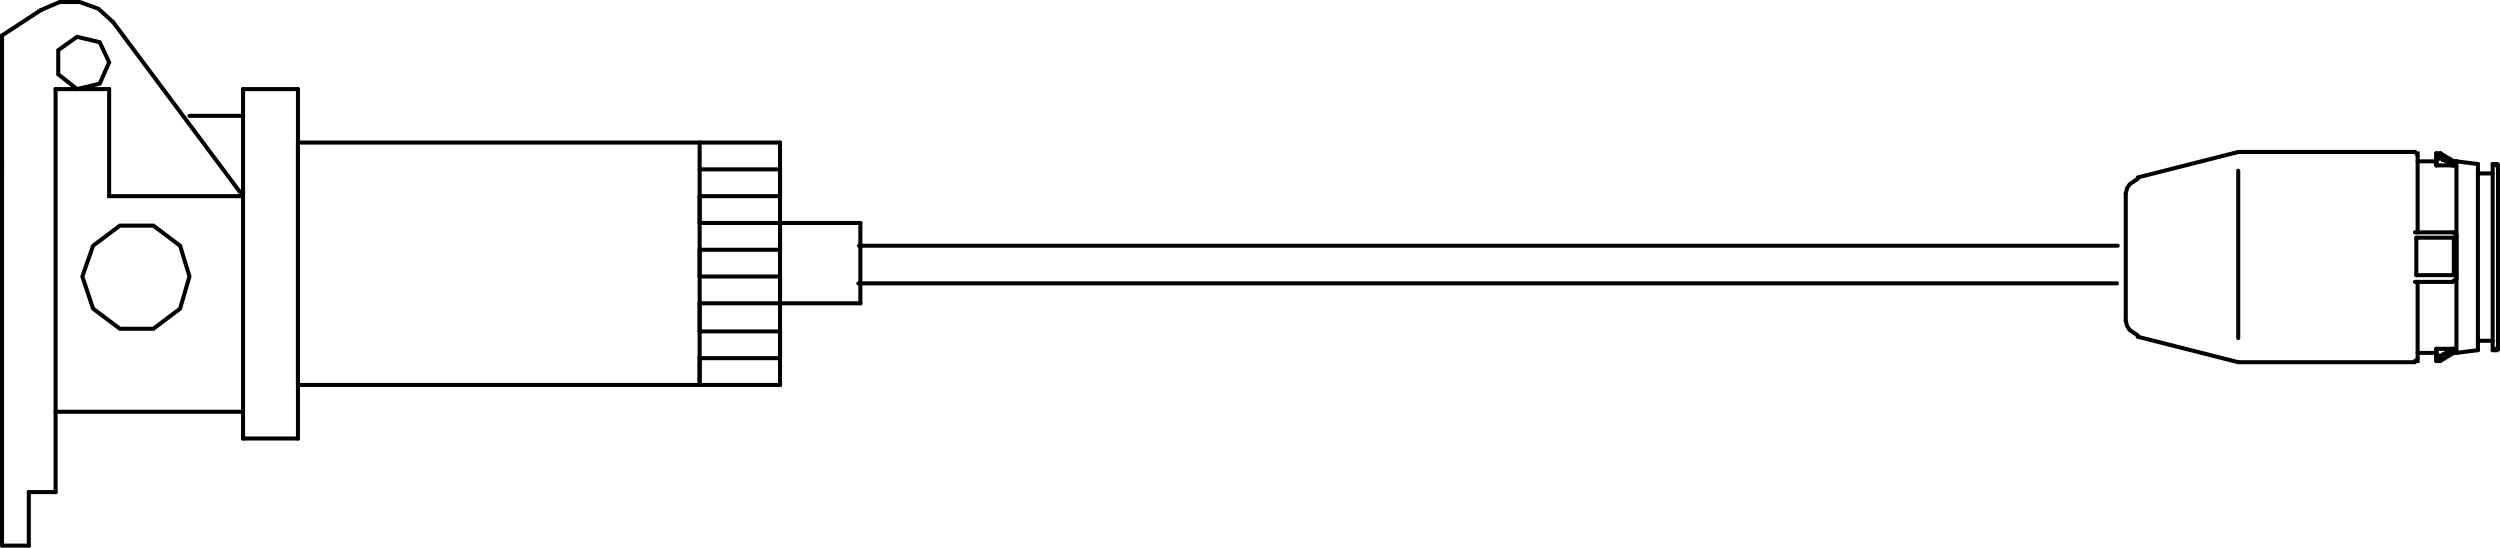 <?xml version="1.0" encoding="iso-8859-1"?>
<!DOCTYPE svg PUBLIC "-//W3C//DTD SVG 1.1//EN" "http://www.w3.org/Graphics/SVG/1.1/DTD/svg11.dtd">
<!-- Generator: Arbortext IsoDraw 7.0 -->
<svg id="Standardebene" width="100%" height="100%" viewBox="0 0 80.129 17.554"
 xmlns="http://www.w3.org/2000/svg" xmlns:xlink="http://www.w3.org/1999/xlink"
 fill-rule="evenodd" clip-rule="evenodd" stroke="#000000" stroke-linecap="round" fill="none" xml:space="preserve">
 <g>
  <path stroke-width="0.13" d="M27.533 7.876L67.876 7.876"/>
  <path stroke-width="0.13" d="M7.79 6.288L3.626 0.709"/>
  <path stroke-width="0.13" d="M0.065 1.137L0.065 5.429"/>
  <path stroke-width="0.13" d="M3.498 1.996L3.197 1.353L2.468 1.181L1.867 1.609L1.867 2.383L2.468 2.855L3.197 2.682L3.498 1.996z"/>
  <path stroke-width="0.13" d="M0.065 5.171L0.065 17.489"/>
  <path stroke-width="0.13" d="M1.782 15.772L1.782 2.855"/>
  <path stroke-width="0.13" d="M9.55 2.855L9.55 14.055"/>
  <path stroke-width="0.13" d="M7.79 14.055L7.79 2.855"/>
  <path stroke-width="0.13" d="M9.55 12.339L9.55 4.57"/>
  <path stroke-width="0.13" d="M22.425 12.339L22.425 4.57"/>
  <path stroke-width="0.13" d="M25.001 4.57L25.001 12.339"/>
  <path stroke-width="0.13" d="M6.073 8.862L5.772 7.876L4.915 7.232L3.842 7.232L2.983 7.876L2.64 8.862L2.983 9.893L3.842 10.537L4.915 10.537L5.772 9.893L6.073 8.862z"/>
  <path stroke-width="0.13" d="M27.576 7.147L27.576 9.721"/>
  <path stroke-width="0.13" d="M22.425 8.862L22.425 8.005"/>
  <path stroke-width="0.13" d="M0.923 17.489L0.923 15.772"/>
  <path stroke-width="0.13" d="M0.065 17.489L0.923 17.489"/>
  <path stroke-width="0.13" d="M0.923 15.772L1.782 15.772"/>
  <path stroke-width="0.13" d="M9.55 14.055L7.79 14.055"/>
  <path stroke-width="0.13" d="M25.001 9.721L25.001 8.862"/>
  <path stroke-width="0.13" d="M25.001 11.48L25.001 10.622"/>
  <path stroke-width="0.13" d="M22.425 12.339L9.55 12.339L22.425 12.339z"/>
  <path stroke-width="0.13" d="M1.782 13.198L7.79 13.198"/>
  <path stroke-width="0.13" d="M25.001 12.339L22.425 12.339L22.425 11.48L25.001 11.48"/>
  <path stroke-width="0.13" d="M22.425 10.622L22.425 9.721"/>
  <path stroke-width="0.13" d="M25.001 10.622L22.425 10.622"/>
  <path stroke-width="0.13" d="M22.425 9.721L25.001 9.721"/>
  <path stroke-width="0.13" d="M27.576 9.721L25.001 9.721"/>
  <path stroke-width="0.13" d="M25.001 8.862L22.425 8.862"/>
  <path stroke-width="0.13" d="M22.425 4.57L9.55 4.57"/>
  <path stroke-width="0.13" d="M3.498 2.855L3.498 6.288L7.79 6.288"/>
  <path stroke-width="0.13" d="M1.782 2.855L3.498 2.855"/>
  <path stroke-width="0.13" d="M7.79 2.855L9.55 2.855"/>
  <path stroke-width="0.13" d="M7.79 3.713L6.073 3.713"/>
  <path stroke-width="0.13" d="M22.425 7.147L22.425 6.288"/>
  <path stroke-width="0.13" d="M22.425 8.005L25.001 8.005L25.001 7.147L22.425 7.147"/>
  <path stroke-width="0.13" d="M25.001 7.147L27.576 7.147"/>
  <path stroke-width="0.13" d="M22.425 6.288L25.001 6.288L25.001 5.429L22.425 5.429"/>
  <path stroke-width="0.13" d="M22.425 4.57L25.001 4.57"/>
  <path stroke-width="0.13" d="M1.31 0.323L0.065 1.137"/>
  <path stroke-width="0.13" d="M3.626 0.709L3.154 0.28L2.554 0.065L1.91 0.065L1.31 0.323"/>
  <path stroke-width="0.13" d="M77.489 9.035L77.489 11.48"/>
  <path stroke-width="0.13" d="M78.734 5.171L78.734 11.31"/>
  <path stroke-width="0.13" d="M79.421 5.258L79.421 11.224"/>
  <path stroke-width="0.13" d="M79.894 5.258L79.894 11.224"/>
  <path stroke-width="0.13" d="M80.064 5.344L80.064 11.137"/>
  <path stroke-width="0.13" d="M77.489 7.447L77.489 5.001"/>
  <path stroke-width="0.13" d="M78.09 5.171L77.489 5.171"/>
  <path stroke-width="0.13" d="M80.064 5.344L80.064 5.301L80.022 5.301L80.022 5.258L79.978 5.258"/>
  <path stroke-width="0.13" d="M79.894 5.559L79.421 5.559"/>
  <path stroke-width="0.13" d="M79.978 5.258L79.894 5.258"/>
  <path stroke-width="0.13" d="M78.649 5.301L78.605 5.301L78.605 5.258L78.519 5.258L78.519 5.214L78.477 5.214L78.433 5.171L78.391 5.171L78.349 5.128L78.305 5.128L78.305 5.086L78.219 5.086L78.219 5.043"/>
  <path stroke-width="0.13" d="M78.09 5.301L78.09 5.043"/>
  <path stroke-width="0.13" d="M78.09 4.915L78.09 5.171"/>
  <path stroke-width="0.13" d="M78.649 5.171L78.219 4.915"/>
  <path stroke-width="0.13" d="M78.09 5.043L78.09 4.915"/>
  <path stroke-width="0.13" d="M78.219 5.043L78.219 4.915"/>
  <path stroke-width="0.13" d="M78.219 5.043L78.09 5.043"/>
  <path stroke-width="0.13" d="M78.219 4.915L78.09 4.915"/>
  <path stroke-width="0.13" d="M78.734 5.171L78.649 5.171"/>
  <path stroke-width="0.13" d="M79.421 5.258L78.734 5.171"/>
  <path stroke-width="0.13" d="M78.649 5.301L78.09 5.301"/>
  <path stroke-width="0.13" d="M78.649 5.301L78.649 5.171"/>
  <path stroke-width="0.13" d="M78.09 5.301L78.09 5.171"/>
  <path stroke-width="0.13" d="M77.403 4.871L71.739 4.871"/>
  <path stroke-width="0.13" d="M77.489 5.001L77.489 4.915L77.447 4.915L77.403 4.871"/>
  <path stroke-width="0.13" d="M77.403 9.035L78.605 9.035"/>
  <path stroke-width="0.13" d="M78.649 8.82L77.447 8.82"/>
  <path stroke-width="0.13" d="M77.447 7.618L78.649 7.618"/>
  <path stroke-width="0.13" d="M78.605 7.447L77.403 7.447"/>
  <path stroke-width="0.13" d="M78.734 7.575L78.734 8.906"/>
  <path stroke-width="0.13" d="M78.734 7.575L78.734 7.533L78.649 7.447L78.605 7.447"/>
  <path stroke-width="0.13" d="M78.605 9.035L78.649 8.992L78.691 8.992L78.734 8.948L78.734 8.906"/>
  <path stroke-width="0.13" d="M78.09 11.31L77.489 11.31"/>
  <path stroke-width="0.13" d="M79.978 11.224L80.022 11.224L80.022 11.18L80.064 11.18L80.064 11.137"/>
  <path stroke-width="0.13" d="M79.894 10.923L79.421 10.923"/>
  <path stroke-width="0.13" d="M79.978 11.224L79.894 11.224"/>
  <path stroke-width="0.13" d="M78.734 11.31L78.649 11.31"/>
  <path stroke-width="0.13" d="M79.421 11.224L78.734 11.31"/>
  <path stroke-width="0.13" d="M78.649 11.18L78.605 11.18L78.605 11.224L78.519 11.224L78.519 11.266L78.433 11.266L78.433 11.31L78.391 11.31L78.349 11.352L78.305 11.352L78.263 11.396L78.219 11.396L78.219 11.438"/>
  <path stroke-width="0.13" d="M78.649 11.18L78.09 11.18"/>
  <path stroke-width="0.13" d="M78.219 11.567L78.649 11.31L78.649 11.18"/>
  <path stroke-width="0.13" d="M78.09 11.18L78.09 11.438"/>
  <path stroke-width="0.13" d="M78.09 11.567L78.219 11.567"/>
  <path stroke-width="0.13" d="M78.09 11.438L78.219 11.438"/>
  <path stroke-width="0.13" d="M78.09 11.31L78.09 11.567"/>
  <path stroke-width="0.13" d="M78.09 11.31L78.09 11.18"/>
  <path stroke-width="0.13" d="M78.09 11.438L78.09 11.567"/>
  <path stroke-width="0.13" d="M78.219 11.438L78.219 11.567"/>
  <path stroke-width="0.13" d="M77.403 11.609L71.739 11.609"/>
  <path stroke-width="0.13" d="M77.403 11.567L77.489 11.567L77.489 11.48"/>
  <path stroke-width="0.13" d="M78.649 8.82L78.649 7.618"/>
  <path stroke-width="0.13" d="M77.447 8.82L77.447 7.618"/>
  <path stroke-width="0.13" d="M71.739 10.837L71.739 5.472"/>
  <path stroke-width="0.13" d="M68.134 10.279L68.134 6.201"/>
  <path stroke-width="0.13" d="M71.739 11.609L68.519 10.794"/>
  <path stroke-width="0.13" d="M71.739 4.871L68.519 5.687"/>
  <path stroke-width="0.13" d="M68.134 10.279L68.177 10.451L68.263 10.58L68.519 10.752"/>
  <path stroke-width="0.13" d="M68.519 5.73L68.263 5.902L68.177 6.03L68.134 6.201"/>
  <path stroke-width="0.13" d="M27.51 9.083L67.852 9.083"/>
 </g>
</svg>
